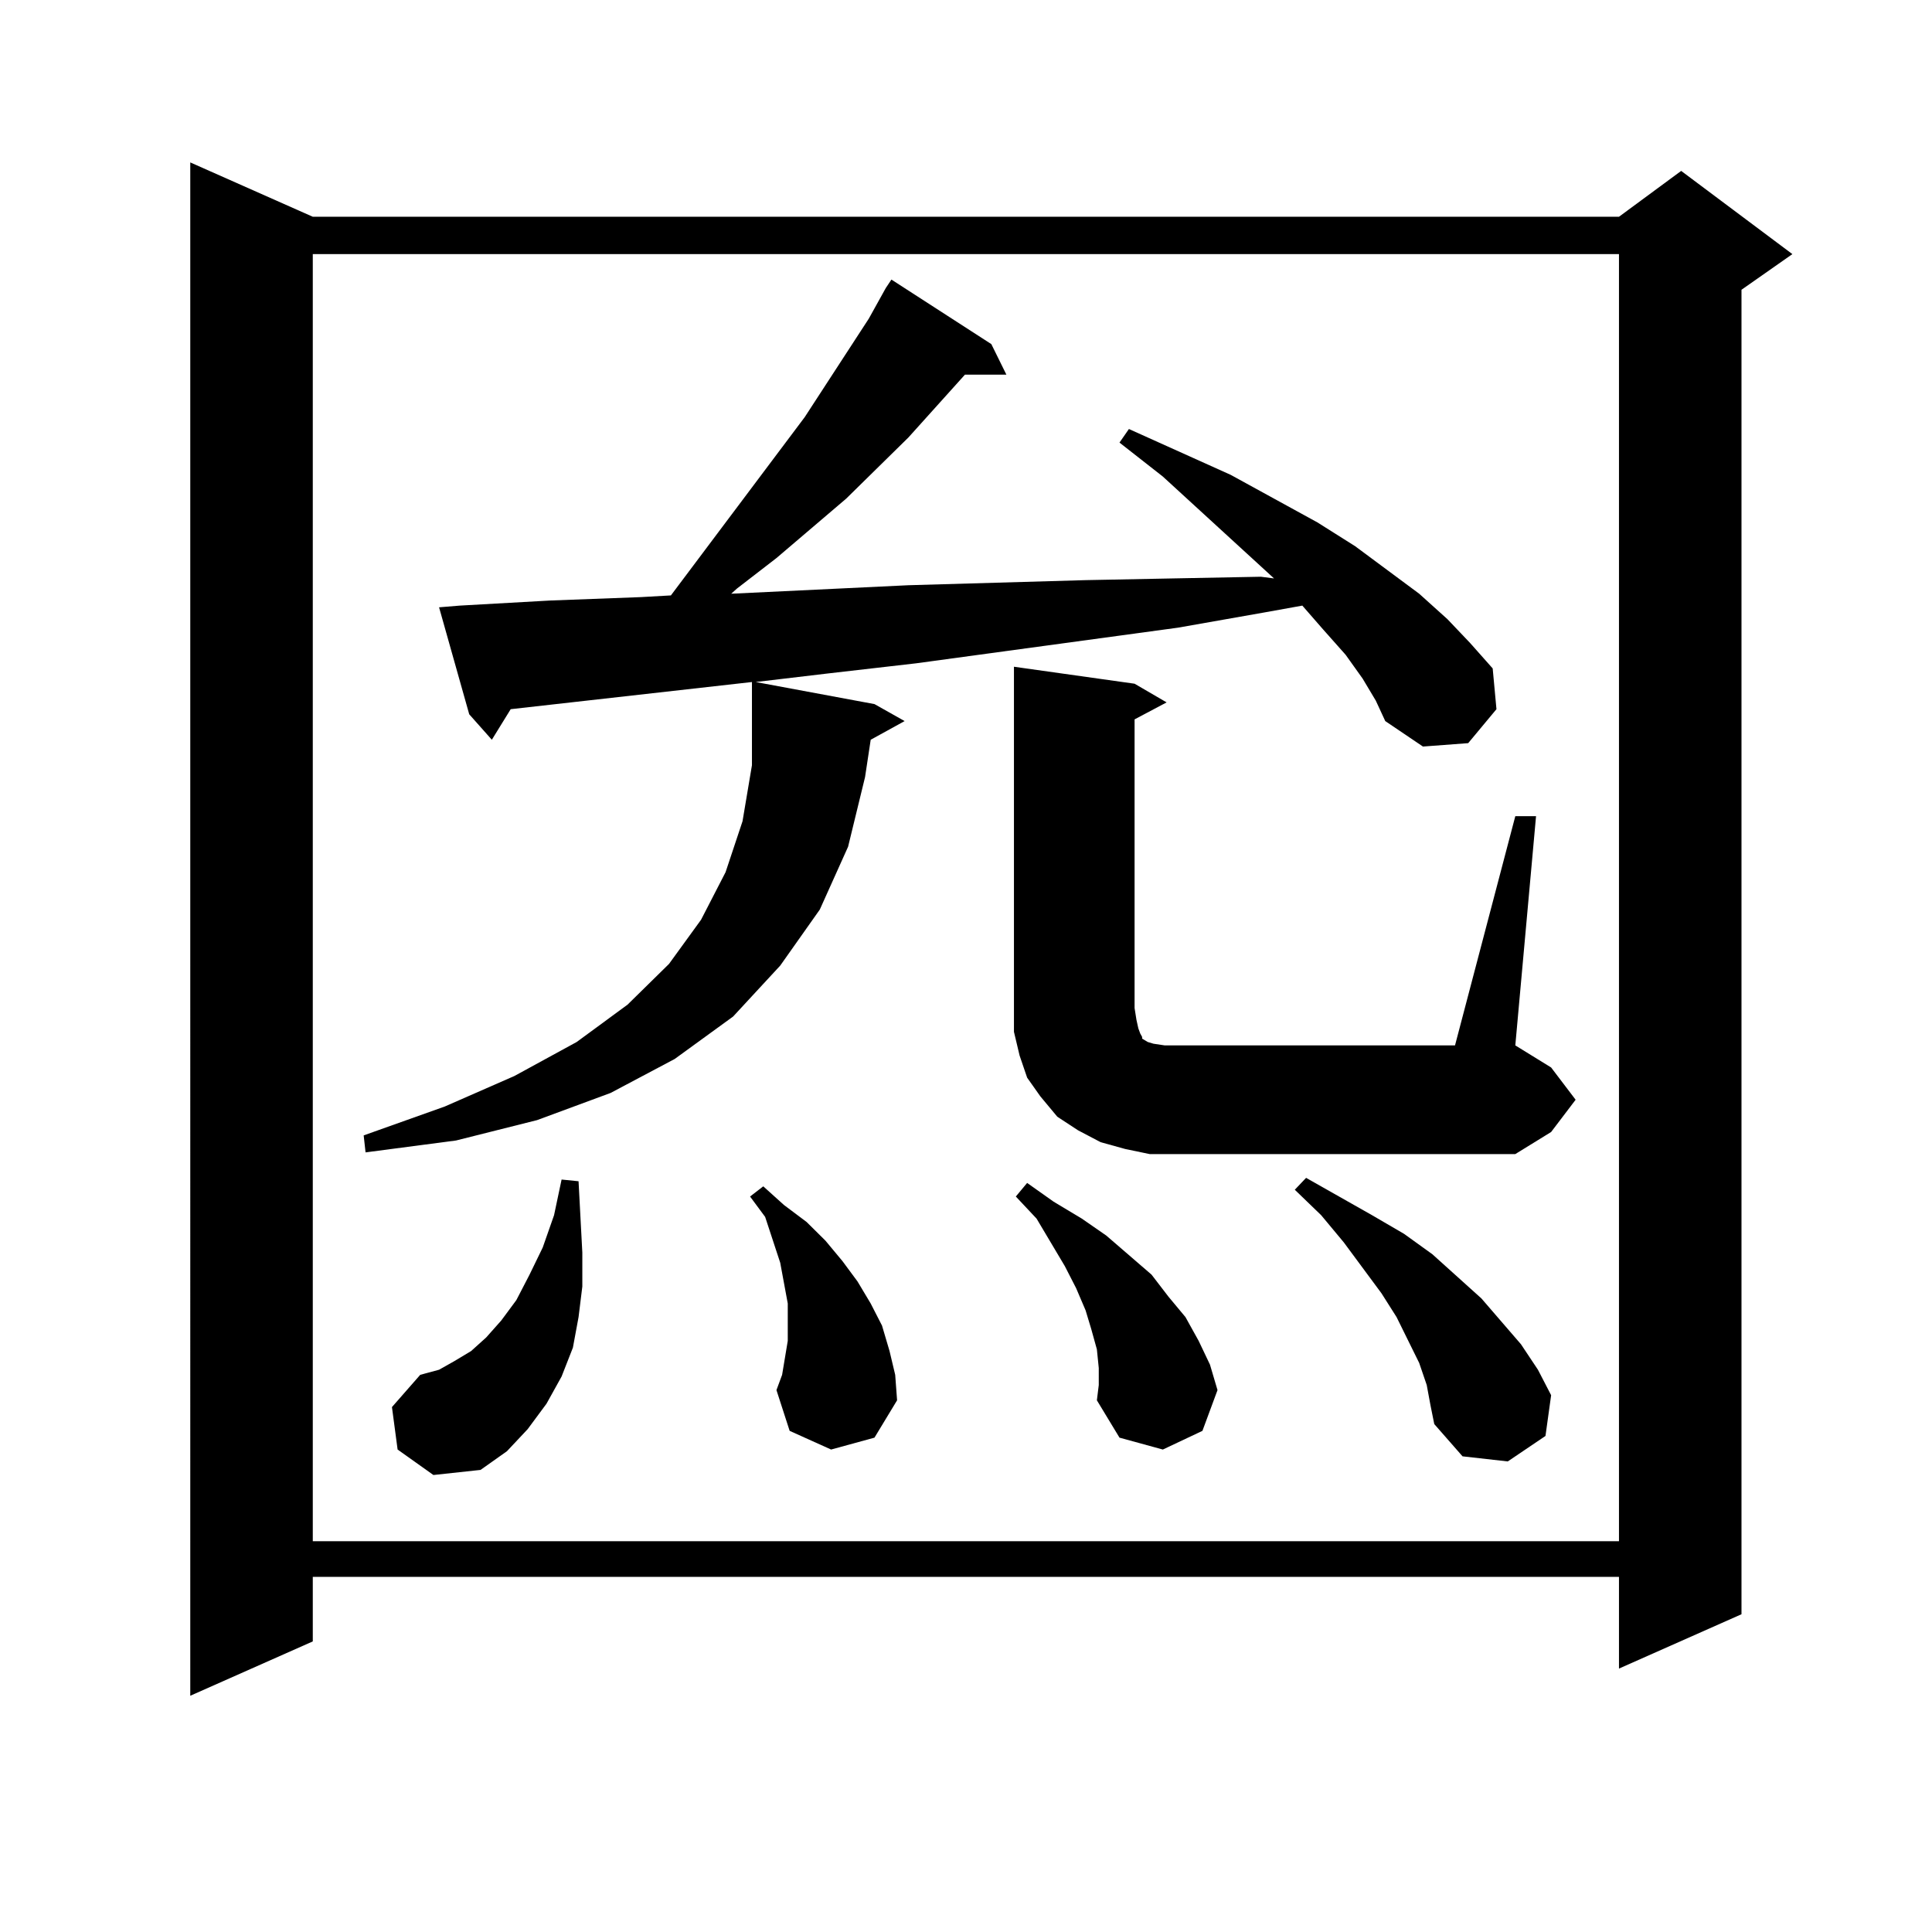<?xml version="1.0" encoding="utf-8"?>
<!-- Generator: Adobe Illustrator 16.0.0, SVG Export Plug-In . SVG Version: 6.00 Build 0)  -->
<!DOCTYPE svg PUBLIC "-//W3C//DTD SVG 1.1//EN" "http://www.w3.org/Graphics/SVG/1.1/DTD/svg11.dtd">
<svg version="1.1" id="图层_1" xmlns="http://www.w3.org/2000/svg" xmlns:xlink="http://www.w3.org/1999/xlink" x="0px" y="0px"
	 width="1000px" height="1000px" viewBox="0 0 1000 1000" enable-background="new 0 0 1000 1000" xml:space="preserve">
<path d="M161.898,112.191h676.081l32.194-23.73l57.56,43.066l-26.341,18.457v685.547l-63.413,28.125v-47.461H161.898v33.398
	l-63.413,28.125V84.066L161.898,112.191z M161.898,131.527v666.211h676.081V131.527H161.898z M705.3,351.254l-8.78-12.305
	l-11.707-13.184l-10.731-12.305l-19.512,3.516l-44.877,7.91l-135.606,18.457l-45.853,5.273l-37.072,4.395l61.462,11.426
	l15.609,8.789l-17.561,9.668l-2.927,19.336l-8.78,36.035l-14.634,32.52l-20.487,29.004l-24.39,26.367l-30.243,21.973l-33.17,17.578
	l-38.048,14.063l-41.95,10.547l-46.828,6.152l-0.976-8.789l41.95-14.941l36.097-15.82l32.194-17.578l26.341-19.336l21.463-21.094
	l16.585-22.852l12.683-24.609l8.78-26.367l4.878-29.004v-31.641v-11.426l-124.875,14.063l-9.756,15.82l-11.707-13.184
	l-15.609-55.371l10.731-0.879l46.828-2.637l46.828-1.758l15.609-0.879l69.267-92.285l33.17-50.977l8.78-15.82l2.927-4.395
	l51.706,33.398l7.805,15.82h-21.463l-29.268,32.52l-32.194,31.641l-36.097,30.762l-20.487,15.82l-2.927,2.637l91.705-4.395
	l91.705-2.637l44.877-0.879l45.853-0.879l6.829,0.879l-57.56-52.734l-22.438-17.578l4.878-7.031l52.682,23.73l44.877,24.609
	l19.512,12.305l33.17,24.609l14.634,13.184l11.707,12.305l11.707,13.184l1.951,21.094l-14.634,17.578l-23.414,1.758l-19.512-13.184
	l-4.878-10.547L705.3,351.254z M205.8,750.277l-2.927-21.973l14.634-16.699l9.756-2.637l7.805-4.395l8.78-5.273l7.805-7.031
	l7.805-8.789l7.805-10.547l6.829-13.184l6.829-14.063l5.854-16.699l3.902-18.457l8.78,0.879l0.976,18.457l0.976,18.457v17.578
	l-1.951,15.82l-2.927,15.82l-5.854,14.941l-7.805,14.063l-9.756,13.184l-10.731,11.426l-13.658,9.668l-24.39,2.637L205.8,750.277z
	 M430.185,750.277l-21.463-9.668l-6.829-21.094l2.927-7.91l2.927-17.578v-9.668v-9.668l-1.951-10.547l-1.951-10.547l-7.805-23.73
	l-7.805-10.547l6.829-5.273l10.731,9.668l11.707,8.789l9.756,9.668l8.78,10.547l7.805,10.547l6.829,11.426l5.854,11.426
	l3.902,13.184l2.927,12.305l0.976,13.184l-11.707,19.336L430.185,750.277z M784.322,422.445h10.731l-10.731,118.652l18.536,11.426
	l12.683,16.699l-12.683,16.699l-18.536,11.426H608.717h-13.658l-12.683-2.637l-12.683-3.516l-11.707-6.152l-10.731-7.031
	l-8.78-10.547l-6.829-9.668l-3.902-11.426l-2.927-12.305v-12.305v-176.66l62.438,8.789l16.585,9.668l-16.585,8.789v149.414
	l0.976,6.152l0.976,4.395l0.976,2.637l0.976,1.758v0.879l2.927,1.758l2.927,0.879l5.854,0.879h150.24L784.322,422.445z
	 M568.718,708.09l-0.976-9.668l-2.927-10.547l-2.927-9.668l-4.878-11.426l-5.854-11.426l-14.634-24.609l-10.731-11.426l5.854-7.031
	l13.658,9.668l14.634,8.789l12.683,8.789l23.414,20.215l8.78,11.426l8.78,10.547l6.829,12.305l5.854,12.305l3.902,13.184
	l-7.805,21.094l-20.487,9.668l-22.438-6.152l-11.707-19.336l0.976-7.91V708.09z M738.47,716.879l-3.902-11.426l-11.707-23.73
	l-7.805-12.305l-19.512-26.367l-11.707-14.063l-13.658-13.184l5.854-6.152l34.146,19.336l16.585,9.668l14.634,10.547l25.365,22.852
	l20.487,23.73l8.78,13.184l6.829,13.184l-2.927,21.094l-19.512,13.184l-23.414-2.637l-14.634-16.699l-1.951-9.668L738.47,716.879z"
	/>
</svg>

